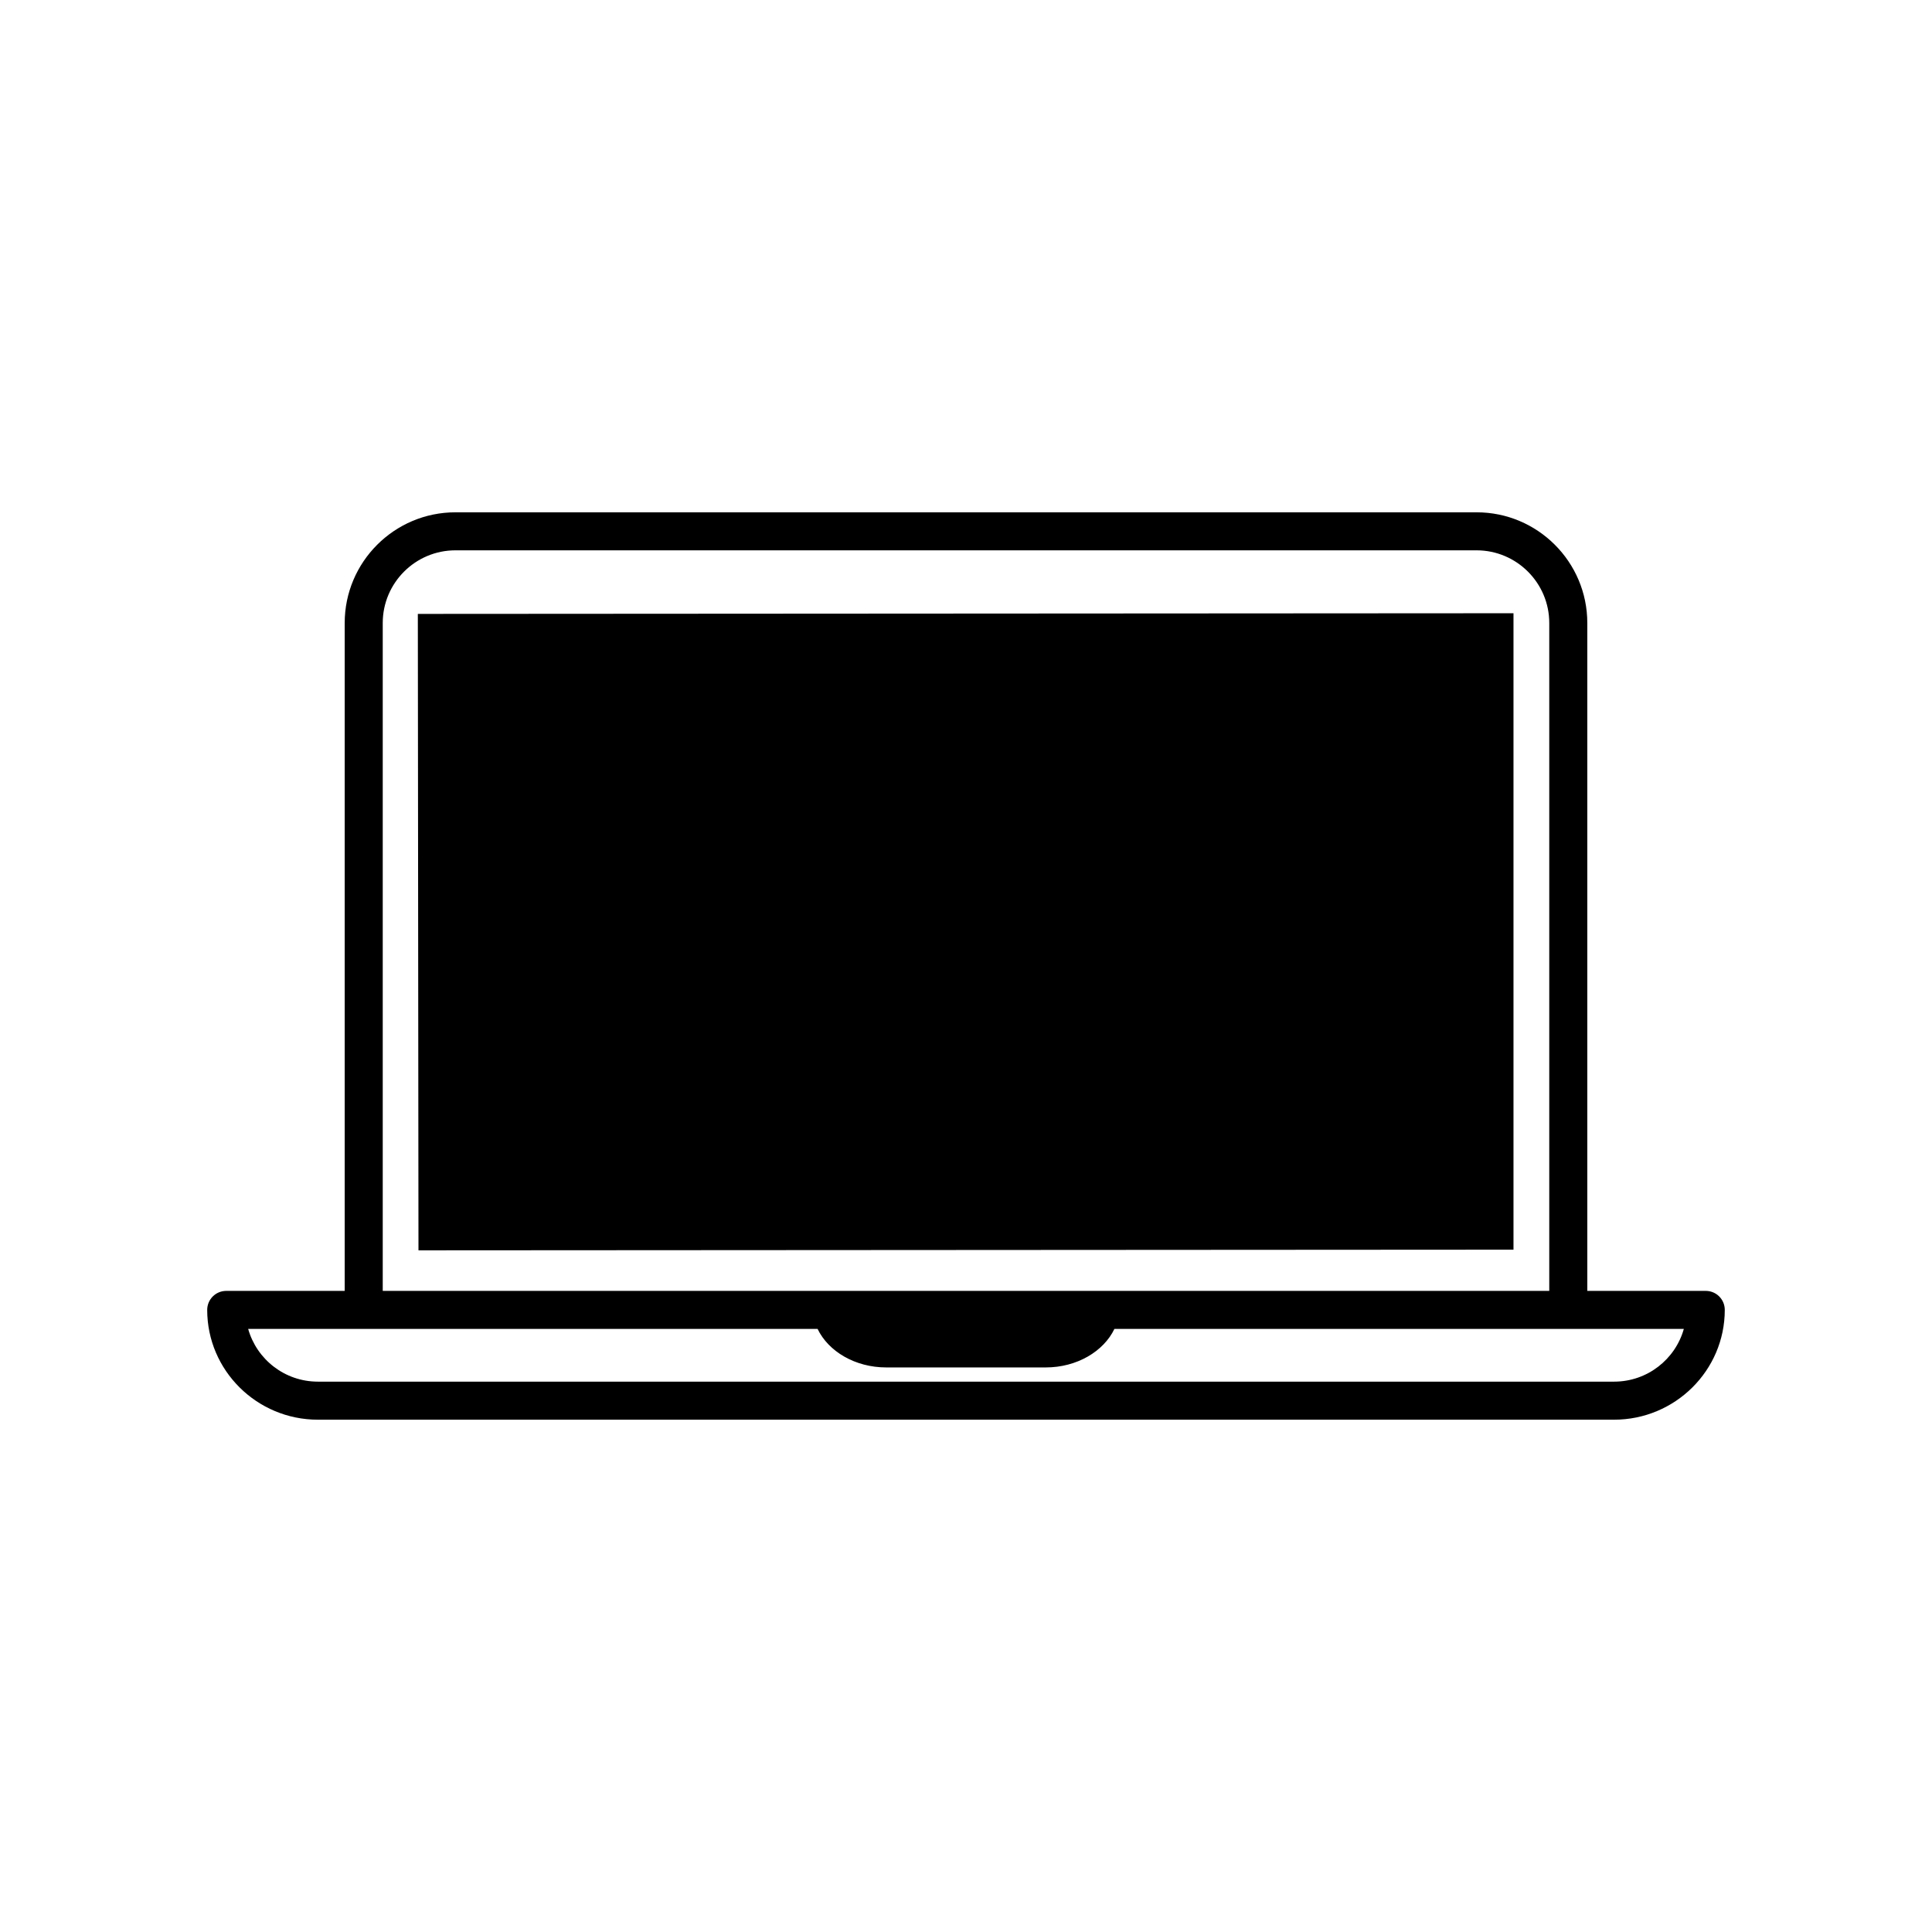<?xml version="1.0" encoding="UTF-8"?>
<!-- Uploaded to: SVG Repo, www.svgrepo.com, Generator: SVG Repo Mixer Tools -->
<svg fill="#000000" width="800px" height="800px" version="1.1" viewBox="144 144 512 512" xmlns="http://www.w3.org/2000/svg">
 <g>
  <path d="m596.05 486.1h-31.398v-177c0-16.176-13.16-29.332-29.332-29.332h-270.63c-16.176 0-29.34 13.16-29.34 29.332v177h-31.398c-2.781 0-5.039 2.254-5.039 5.039 0 16.039 13.16 29.094 29.332 29.094h343.5c16.176 0 29.34-13.055 29.34-29.094 0.004-2.785-2.25-5.039-5.035-5.039zm-350.62-177c0-10.617 8.641-19.258 19.262-19.258h270.62c10.617 0 19.258 8.641 19.258 19.258v177h-309.14zm326.32 201.05h-343.5c-8.84 0-16.23-5.949-18.484-13.977h150.9c2.867 5.973 9.957 10.211 18.195 10.211h42.273c8.246 0 15.336-4.242 18.199-10.211h150.9c-2.25 8.027-9.641 13.977-18.488 13.977z"/>
  <path d="m254.9 475.35 290.19-0.176v-168.66l-290.36 0.176z"/>
 </g>
</svg>